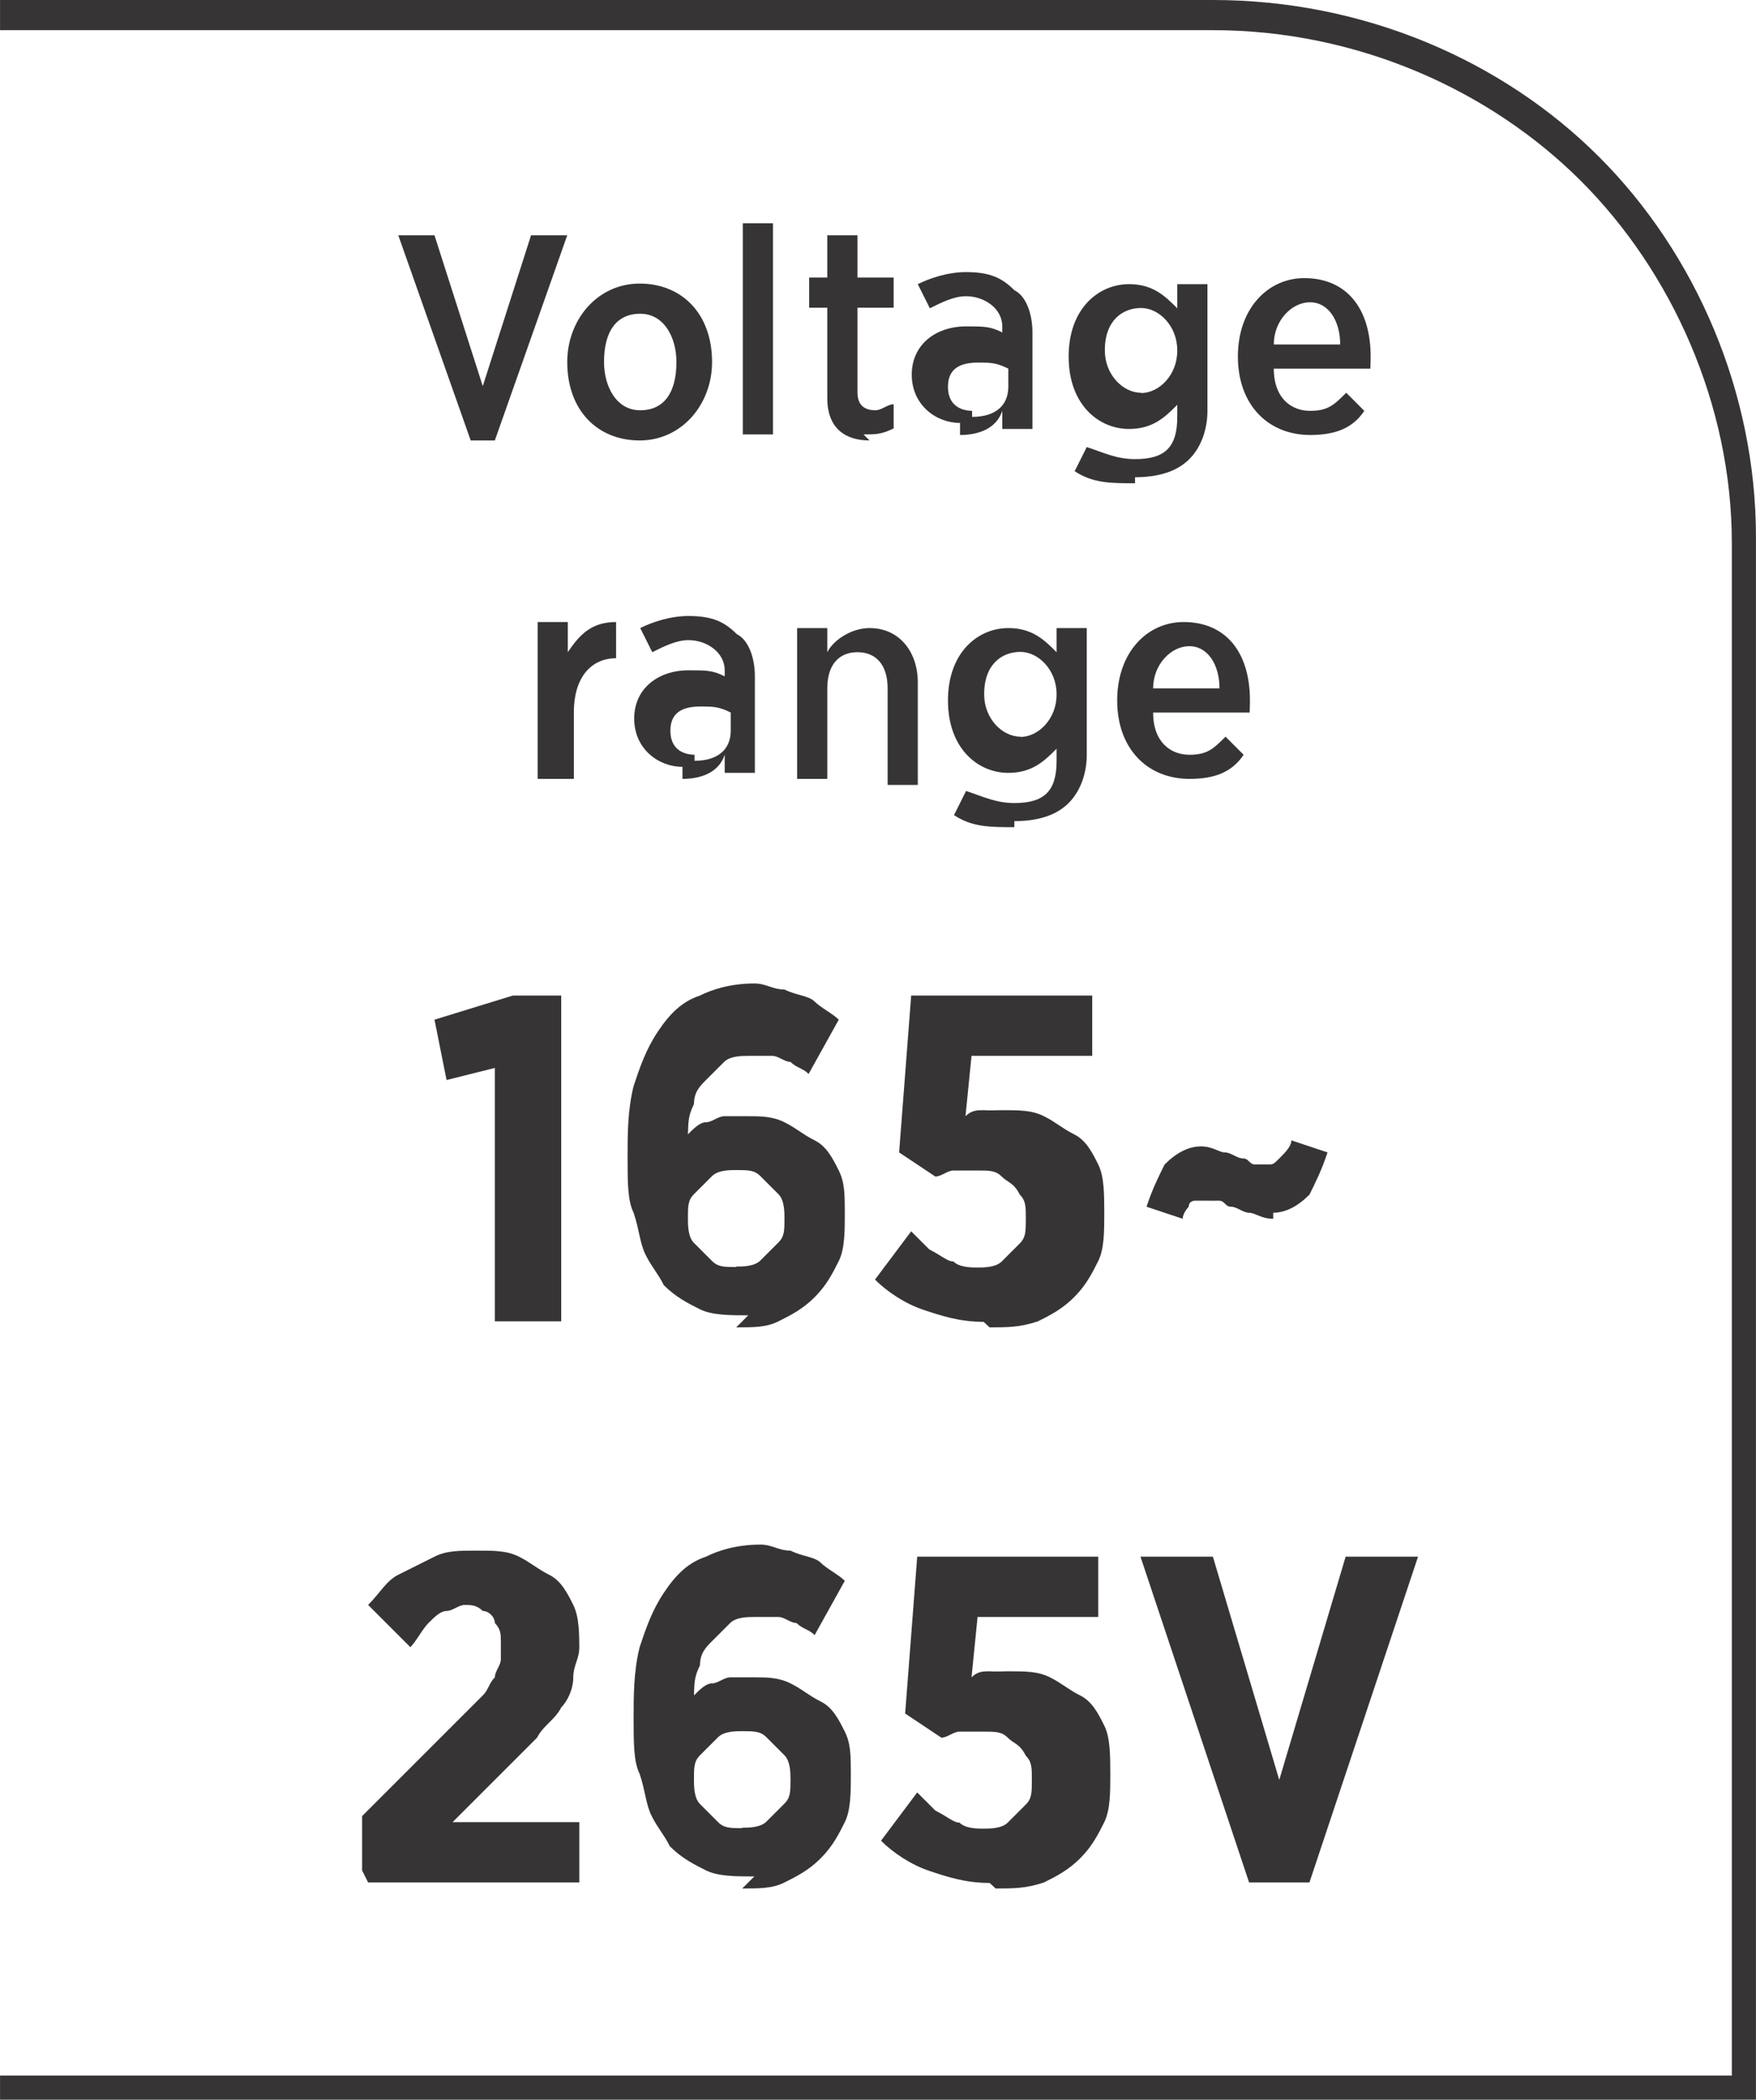 <?xml version="1.0" encoding="UTF-8"?>
<!DOCTYPE svg PUBLIC "-//W3C//DTD SVG 1.1//EN" "http://www.w3.org/Graphics/SVG/1.1/DTD/svg11.dtd">
<!-- Creator: CorelDRAW -->
<svg xmlns="http://www.w3.org/2000/svg" xml:space="preserve" width="6.7mm" height="8.012mm" style="shape-rendering:geometricPrecision; text-rendering:geometricPrecision; image-rendering:optimizeQuality; fill-rule:evenodd; clip-rule:evenodd"
viewBox="0 0 0.291 0.348"
 xmlns:xlink="http://www.w3.org/1999/xlink">
 <defs>
  <style type="text/css">
   <![CDATA[
    .fil0 {fill:#373435;fill-rule:nonzero}
   ]]>
  </style>
 </defs>
 <g id="Layer_x0020_1">
  <path class="fil0" d="M-0 0.344l0.287 0 0 -0.254c0,-0.023 -0.01,-0.045 -0.025,-0.06 -0.015,-0.015 -0.037,-0.025 -0.061,-0.025l-0.201 0 0 -0.005 0.201 0c0.025,0 0.048,0.01 0.064,0.026 0.016,0.016 0.026,0.039 0.026,0.063l0 0.259 -0.291 0 0 -0.005z"/>
  <path class="fil0" d="M0.077 0.073l0.005 0 0.012 -0.034 -0.006 0 -0.008 0.025 -0.008 -0.025 -0.006 0 0.012 0.034zm0.029 0c0.007,0 0.012,-0.006 0.012,-0.013l0 -0c0,-0.008 -0.005,-0.013 -0.012,-0.013 -0.007,0 -0.012,0.006 -0.012,0.013l0 0c0,0.008 0.005,0.013 0.012,0.013zm9.56272e-005 -0.005c-0.004,0 -0.006,-0.004 -0.006,-0.008l0 -0c0,-0.005 0.002,-0.008 0.006,-0.008 0.004,0 0.006,0.004 0.006,0.008l0 0c0,0.005 -0.002,0.008 -0.006,0.008zm0.017 0.004l0.005 0 0 -0.035 -0.005 0 0 0.035zm0.02 0c0.002,0 0.003,-0 0.005,-0.001l0 -0.004c-0.001,0 -0.002,0.001 -0.003,0.001 -0.002,0 -0.003,-0.001 -0.003,-0.003l0 -0.014 0.006 0 0 -0.005 -0.006 0 0 -0.007 -0.005 0 0 0.007 -0.003 0 0 0.005 0.003 0 0 0.015c0,0.005 0.003,0.007 0.007,0.007zm0.016 9.56272e-005c0.003,0 0.006,-0.001 0.007,-0.004l0 0.003 0.005 0 0 -0.016c0,-0.003 -0.001,-0.006 -0.003,-0.007 -0.002,-0.002 -0.004,-0.003 -0.008,-0.003 -0.003,0 -0.006,0.001 -0.008,0.002l0.002 0.004c0.002,-0.001 0.004,-0.002 0.006,-0.002 0.003,0 0.006,0.002 0.006,0.005l0 0.001c-0.002,-0.001 -0.003,-0.001 -0.006,-0.001 -0.005,0 -0.009,0.003 -0.009,0.008l0 0c0,0.005 0.004,0.008 0.008,0.008zm0.002 -0.004c-0.002,-4.34669e-005 -0.004,-0.001 -0.004,-0.004l0 -0c0,-0.003 0.002,-0.004 0.005,-0.004 0.002,0 0.003,0 0.005,0.001l0 0.003c0,0.003 -0.002,0.005 -0.006,0.005zm0.027 0.011c0.004,0 0.007,-0.001 0.009,-0.003 0.002,-0.002 0.003,-0.005 0.003,-0.008l0 -0.021 -0.005 0 0 0.004c-0.002,-0.002 -0.004,-0.004 -0.008,-0.004 -0.005,0 -0.01,0.004 -0.01,0.012l0 0c0,0.008 0.005,0.012 0.01,0.012 0.004,0 0.006,-0.002 0.008,-0.004l0 0.002c0,0.005 -0.002,0.007 -0.007,0.007 -0.003,0 -0.005,-0.001 -0.008,-0.002l-0.002 0.004c0.003,0.002 0.006,0.002 0.01,0.002zm0.001 -0.014c-0.003,0 -0.006,-0.003 -0.006,-0.007l0 -4.78136e-005c0,-0.005 0.003,-0.007 0.006,-0.007 0.003,0 0.006,0.003 0.006,0.007l0 9.56272e-005c0,0.004 -0.003,0.007 -0.006,0.007zm0.028 0.007c0.004,0 0.007,-0.001 0.009,-0.004l-0.003 -0.003c-0.002,0.002 -0.003,0.003 -0.006,0.003 -0.003,0 -0.006,-0.002 -0.006,-0.007l0.016 0c4.78136e-005,-0.001 4.78136e-005,-0.002 4.78136e-005,-0.002 0,-0.008 -0.004,-0.013 -0.011,-0.013 -0.006,0 -0.011,0.005 -0.011,0.013l0 0c0,0.008 0.005,0.013 0.012,0.013zm-0.006 -0.015c0,-0.004 0.003,-0.007 0.006,-0.007 0.003,0 0.005,0.003 0.005,0.007l-0.011 0zm-0.121 0.072l0.005 0 0 -0.011c0,-0.006 0.003,-0.009 0.007,-0.009l0 0 0 -0.006c-0.004,-0 -0.006,0.002 -0.008,0.005l0 -0.005 -0.005 0 0 0.026zm0.023 0c0.003,0 0.006,-0.001 0.007,-0.004l0 0.003 0.005 0 0 -0.016c0,-0.003 -0.001,-0.006 -0.003,-0.007 -0.002,-0.002 -0.004,-0.003 -0.008,-0.003 -0.003,0 -0.006,0.001 -0.008,0.002l0.002 0.004c0.002,-0.001 0.004,-0.002 0.006,-0.002 0.003,0 0.006,0.002 0.006,0.005l0 0.001c-0.002,-0.001 -0.003,-0.001 -0.006,-0.001 -0.005,0 -0.009,0.003 -0.009,0.008l0 0c0,0.005 0.004,0.008 0.008,0.008zm0.002 -0.004c-0.002,-4.34669e-005 -0.004,-0.001 -0.004,-0.004l0 -0c0,-0.003 0.002,-0.004 0.005,-0.004 0.002,0 0.003,0 0.005,0.001l0 0.003c0,0.003 -0.002,0.005 -0.006,0.005zm0.017 0.004l0.005 0 0 -0.015c0,-0.004 0.002,-0.006 0.005,-0.006 0.003,0 0.005,0.002 0.005,0.006l0 0.016 0.005 0 0 -0.017c0,-0.005 -0.003,-0.009 -0.008,-0.009 -0.003,0 -0.006,0.002 -0.007,0.004l0 -0.004 -0.005 0 0 0.026zm0.036 0.007c0.004,0 0.007,-0.001 0.009,-0.003 0.002,-0.002 0.003,-0.005 0.003,-0.008l0 -0.021 -0.005 0 0 0.004c-0.002,-0.002 -0.004,-0.004 -0.008,-0.004 -0.005,0 -0.01,0.004 -0.01,0.012l0 0c0,0.008 0.005,0.012 0.01,0.012 0.004,0 0.006,-0.002 0.008,-0.004l0 0.002c0,0.005 -0.002,0.007 -0.007,0.007 -0.003,0 -0.005,-0.001 -0.008,-0.002l-0.002 0.004c0.003,0.002 0.006,0.002 0.01,0.002zm0.001 -0.014c-0.003,0 -0.006,-0.003 -0.006,-0.007l0 -5.21603e-005c0,-0.005 0.003,-0.007 0.006,-0.007 0.003,0 0.006,0.003 0.006,0.007l0 9.56272e-005c0,0.004 -0.003,0.007 -0.006,0.007zm0.028 0.007c0.004,0 0.007,-0.001 0.009,-0.004l-0.003 -0.003c-0.002,0.002 -0.003,0.003 -0.006,0.003 -0.003,0 -0.006,-0.002 -0.006,-0.007l0.016 0c4.34669e-005,-0.001 4.34669e-005,-0.002 4.34669e-005,-0.002 0,-0.008 -0.004,-0.013 -0.011,-0.013 -0.006,0 -0.011,0.005 -0.011,0.013l0 0c0,0.008 0.005,0.013 0.012,0.013zm-0.006 -0.015c0,-0.004 0.003,-0.007 0.006,-0.007 0.003,0 0.005,0.003 0.005,0.007l-0.011 0z"/>
  <path class="fil0" d="M0.082 0.219l0.011 0 0 -0.054 -0.008 0 -0.013 0.004 0.002 0.01 0.008 -0.002 0 0.043zm0.04 0.001c0.003,-1.30401e-005 0.005,-0 0.007,-0.001 0.002,-0.001 0.004,-0.002 0.006,-0.004 0.002,-0.002 0.003,-0.004 0.004,-0.006 0.001,-0.002 0.001,-0.005 0.001,-0.008l0 -0c-1.30401e-005,-0.003 -0,-0.005 -0.001,-0.007 -0.001,-0.002 -0.002,-0.004 -0.004,-0.005 -0.002,-0.001 -0.003,-0.002 -0.005,-0.003 -0.002,-0.001 -0.004,-0.001 -0.006,-0.001 -0.001,0 -0.003,0 -0.004,0 -0.001,0 -0.002,0.001 -0.003,0.001 -0.001,0 -0.002,0.001 -0.003,0.002 8.69338e-005,-0.002 0,-0.003 0.001,-0.005 0,-0.002 0.001,-0.003 0.002,-0.004 0.001,-0.001 0.002,-0.002 0.003,-0.003 0.001,-0.001 0.003,-0.001 0.004,-0.001 0.001,0 0.002,0 0.004,0 0.001,0 0.002,0.001 0.003,0.001 0.001,0.001 0.002,0.001 0.003,0.002l0.005 -0.009c-0.001,-0.001 -0.003,-0.002 -0.004,-0.003 -0.001,-0.001 -0.003,-0.001 -0.005,-0.002 -0.002,-0 -0.003,-0.001 -0.005,-0.001 -0.004,1.30401e-005 -0.007,0.001 -0.009,0.002 -0.003,0.001 -0.005,0.003 -0.007,0.006 -0.002,0.003 -0.003,0.006 -0.004,0.009 -0.001,0.004 -0.001,0.008 -0.001,0.012l0 0c1.30401e-005,0.004 0,0.007 0.001,0.009 0.001,0.003 0.001,0.005 0.002,0.007 0.001,0.002 0.002,0.003 0.003,0.005 0.002,0.002 0.004,0.003 0.006,0.004 0.002,0.001 0.005,0.001 0.008,0.001zm-0 -0.01c-0.002,-1.30401e-005 -0.003,-0 -0.004,-0.001 -0.001,-0.001 -0.002,-0.002 -0.003,-0.003 -0.001,-0.001 -0.001,-0.003 -0.001,-0.004l0 -7.82405e-005c0,-0.002 0,-0.003 0.001,-0.004 0.001,-0.001 0.002,-0.002 0.003,-0.003 0.001,-0.001 0.003,-0.001 0.004,-0.001 0.002,1.30401e-005 0.003,0 0.004,0.001 0.001,0.001 0.002,0.002 0.003,0.003 0.001,0.001 0.001,0.003 0.001,0.004l0 0c0,0.002 -0,0.003 -0.001,0.004 -0.001,0.001 -0.002,0.002 -0.003,0.003 -0.001,0.001 -0.003,0.001 -0.004,0.001zm0.042 0.01c0.003,-1.30401e-005 0.005,-0 0.008,-0.001 0.002,-0.001 0.004,-0.002 0.006,-0.004 0.002,-0.002 0.003,-0.004 0.004,-0.006 0.001,-0.002 0.001,-0.005 0.001,-0.008l0 -0c-1.30401e-005,-0.003 -0,-0.006 -0.001,-0.008 -0.001,-0.002 -0.002,-0.004 -0.004,-0.005 -0.002,-0.001 -0.003,-0.002 -0.005,-0.003 -0.002,-0.001 -0.004,-0.001 -0.007,-0.001 -0.001,0 -0.002,7.82405e-005 -0.003,0 -0.001,0 -0.002,0 -0.003,0.001l0.001 -0.01 0.02 0 0 -0.01 -0.03 0 -0.002 0.026 0.006 0.004c0.001,-0 0.002,-0.001 0.003,-0.001 0.001,-0 0.003,-0 0.004,-0 0.002,0 0.003,0 0.004,0.001 0.001,0.001 0.002,0.001 0.003,0.003 0.001,0.001 0.001,0.002 0.001,0.004l0 7.82405e-005c-1.30401e-005,0.002 -0,0.003 -0.001,0.004 -0.001,0.001 -0.002,0.002 -0.003,0.003 -0.001,0.001 -0.003,0.001 -0.004,0.001 -0.001,0 -0.003,-0 -0.004,-0.001 -0.001,-0 -0.002,-0.001 -0.004,-0.002 -0.001,-0.001 -0.002,-0.002 -0.003,-0.003l-0.006 0.008c0.002,0.002 0.005,0.004 0.008,0.005 0.003,0.001 0.006,0.002 0.01,0.002zm0.047 -0.019c0.002,-1.30401e-005 0.004,-0.001 0.006,-0.003 0.001,-0.002 0.002,-0.004 0.003,-0.007l-0.006 -0.002c-0,0.001 -0.001,0.002 -0.002,0.003 -0.001,0.001 -0.001,0.001 -0.002,0.001 -0.001,-1.30401e-005 -0.001,-0 -0.002,-0 -0.001,-0 -0.001,-0.001 -0.002,-0.001 -0.001,-0 -0.002,-0.001 -0.003,-0.001 -0.001,-0 -0.002,-0.001 -0.004,-0.001 -0.002,1.30401e-005 -0.004,0.001 -0.006,0.003 -0.001,0.002 -0.002,0.004 -0.003,0.007l0.006 0.002c0,-0.001 0.001,-0.002 0.001,-0.002 0,-0.001 0.001,-0.001 0.001,-0.001 0,-0 0.001,-0 0.002,-0 0.001,1.30401e-005 0.001,0 0.002,0 0.001,0 0.001,0.001 0.002,0.001 0.001,0 0.002,0.001 0.003,0.001 0.001,0 0.002,0.001 0.004,0.001zm-0.15 0.111l0.035 0 0 -0.01 -0.021 0 0.009 -0.009c0.002,-0.002 0.004,-0.004 0.005,-0.005 0.001,-0.002 0.003,-0.003 0.004,-0.005 0.001,-0.001 0.002,-0.003 0.002,-0.005 0,-0.002 0.001,-0.003 0.001,-0.005l0 -0c-1.30401e-005,-0.002 -0,-0.005 -0.001,-0.007 -0.001,-0.002 -0.002,-0.004 -0.004,-0.005 -0.002,-0.001 -0.003,-0.002 -0.005,-0.003 -0.002,-0.001 -0.004,-0.001 -0.007,-0.001 -0.003,0 -0.005,0 -0.007,0.001 -0.002,0.001 -0.004,0.002 -0.006,0.003 -0.002,0.001 -0.003,0.003 -0.005,0.005l0.007 0.007c0.001,-0.001 0.002,-0.003 0.003,-0.004 0.001,-0.001 0.002,-0.002 0.003,-0.002 0.001,-0 0.002,-0.001 0.003,-0.001 0.001,0 0.002,0 0.003,0.001 0.001,0 0.002,0.001 0.002,0.002 0.001,0.001 0.001,0.002 0.001,0.003 0,0.001 -0,0.002 -0,0.003 -0,0.001 -0.001,0.002 -0.001,0.003 -0.001,0.001 -0.001,0.002 -0.002,0.003 -0.001,0.001 -0.002,0.002 -0.004,0.004l-0.016 0.016 0 0.009zm0.062 0.001c0.003,-1.30401e-005 0.005,-0 0.007,-0.001 0.002,-0.001 0.004,-0.002 0.006,-0.004 0.002,-0.002 0.003,-0.004 0.004,-0.006 0.001,-0.002 0.001,-0.005 0.001,-0.008l0 -0c-1.30401e-005,-0.003 -0,-0.005 -0.001,-0.007 -0.001,-0.002 -0.002,-0.004 -0.004,-0.005 -0.002,-0.001 -0.003,-0.002 -0.005,-0.003 -0.002,-0.001 -0.004,-0.001 -0.006,-0.001 -0.001,0 -0.003,0 -0.004,0 -0.001,0 -0.002,0.001 -0.003,0.001 -0.001,0 -0.002,0.001 -0.003,0.002 8.69338e-005,-0.002 0,-0.003 0.001,-0.005 0,-0.002 0.001,-0.003 0.002,-0.004 0.001,-0.001 0.002,-0.002 0.003,-0.003 0.001,-0.001 0.003,-0.001 0.004,-0.001 0.001,0 0.002,0 0.004,0 0.001,0 0.002,0.001 0.003,0.001 0.001,0.001 0.002,0.001 0.003,0.002l0.005 -0.009c-0.001,-0.001 -0.003,-0.002 -0.004,-0.003 -0.001,-0.001 -0.003,-0.001 -0.005,-0.002 -0.002,-0 -0.003,-0.001 -0.005,-0.001 -0.004,1.30401e-005 -0.007,0.001 -0.009,0.002 -0.003,0.001 -0.005,0.003 -0.007,0.006 -0.002,0.003 -0.003,0.006 -0.004,0.009 -0.001,0.004 -0.001,0.008 -0.001,0.012l0 0c1.30401e-005,0.004 0,0.007 0.001,0.009 0.001,0.003 0.001,0.005 0.002,0.007 0.001,0.002 0.002,0.003 0.003,0.005 0.002,0.002 0.004,0.003 0.006,0.004 0.002,0.001 0.005,0.001 0.008,0.001zm-0 -0.01c-0.002,-1.30401e-005 -0.003,-0 -0.004,-0.001 -0.001,-0.001 -0.002,-0.002 -0.003,-0.003 -0.001,-0.001 -0.001,-0.003 -0.001,-0.004l0 -7.82405e-005c0,-0.002 0,-0.003 0.001,-0.004 0.001,-0.001 0.002,-0.002 0.003,-0.003 0.001,-0.001 0.003,-0.001 0.004,-0.001 0.002,1.30401e-005 0.003,0 0.004,0.001 0.001,0.001 0.002,0.002 0.003,0.003 0.001,0.001 0.001,0.003 0.001,0.004l0 0c0,0.002 -0,0.003 -0.001,0.004 -0.001,0.001 -0.002,0.002 -0.003,0.003 -0.001,0.001 -0.003,0.001 -0.004,0.001zm0.042 0.01c0.003,-1.30401e-005 0.005,-0 0.008,-0.001 0.002,-0.001 0.004,-0.002 0.006,-0.004 0.002,-0.002 0.003,-0.004 0.004,-0.006 0.001,-0.002 0.001,-0.005 0.001,-0.008l0 -0c-1.30401e-005,-0.003 -0,-0.006 -0.001,-0.008 -0.001,-0.002 -0.002,-0.004 -0.004,-0.005 -0.002,-0.001 -0.003,-0.002 -0.005,-0.003 -0.002,-0.001 -0.004,-0.001 -0.007,-0.001 -0.001,0 -0.002,7.82405e-005 -0.003,0 -0.001,0 -0.002,0 -0.003,0.001l0.001 -0.01 0.02 0 0 -0.01 -0.03 0 -0.002 0.026 0.006 0.004c0.001,-0 0.002,-0.001 0.003,-0.001 0.001,-0 0.003,-0 0.004,-0 0.002,0 0.003,0 0.004,0.001 0.001,0.001 0.002,0.001 0.003,0.003 0.001,0.001 0.001,0.002 0.001,0.004l0 7.82405e-005c-1.30401e-005,0.002 -0,0.003 -0.001,0.004 -0.001,0.001 -0.002,0.002 -0.003,0.003 -0.001,0.001 -0.003,0.001 -0.004,0.001 -0.001,0 -0.003,-0 -0.004,-0.001 -0.001,-0 -0.002,-0.001 -0.004,-0.002 -0.001,-0.001 -0.002,-0.002 -0.003,-0.003l-0.006 0.008c0.002,0.002 0.005,0.004 0.008,0.005 0.003,0.001 0.006,0.002 0.01,0.002zm0.042 -0.001l0.01 0 0.018 -0.054 -0.012 0 -0.011 0.037 -0.011 -0.037 -0.012 0 0.018 0.054z"/>
 </g>
</svg>
